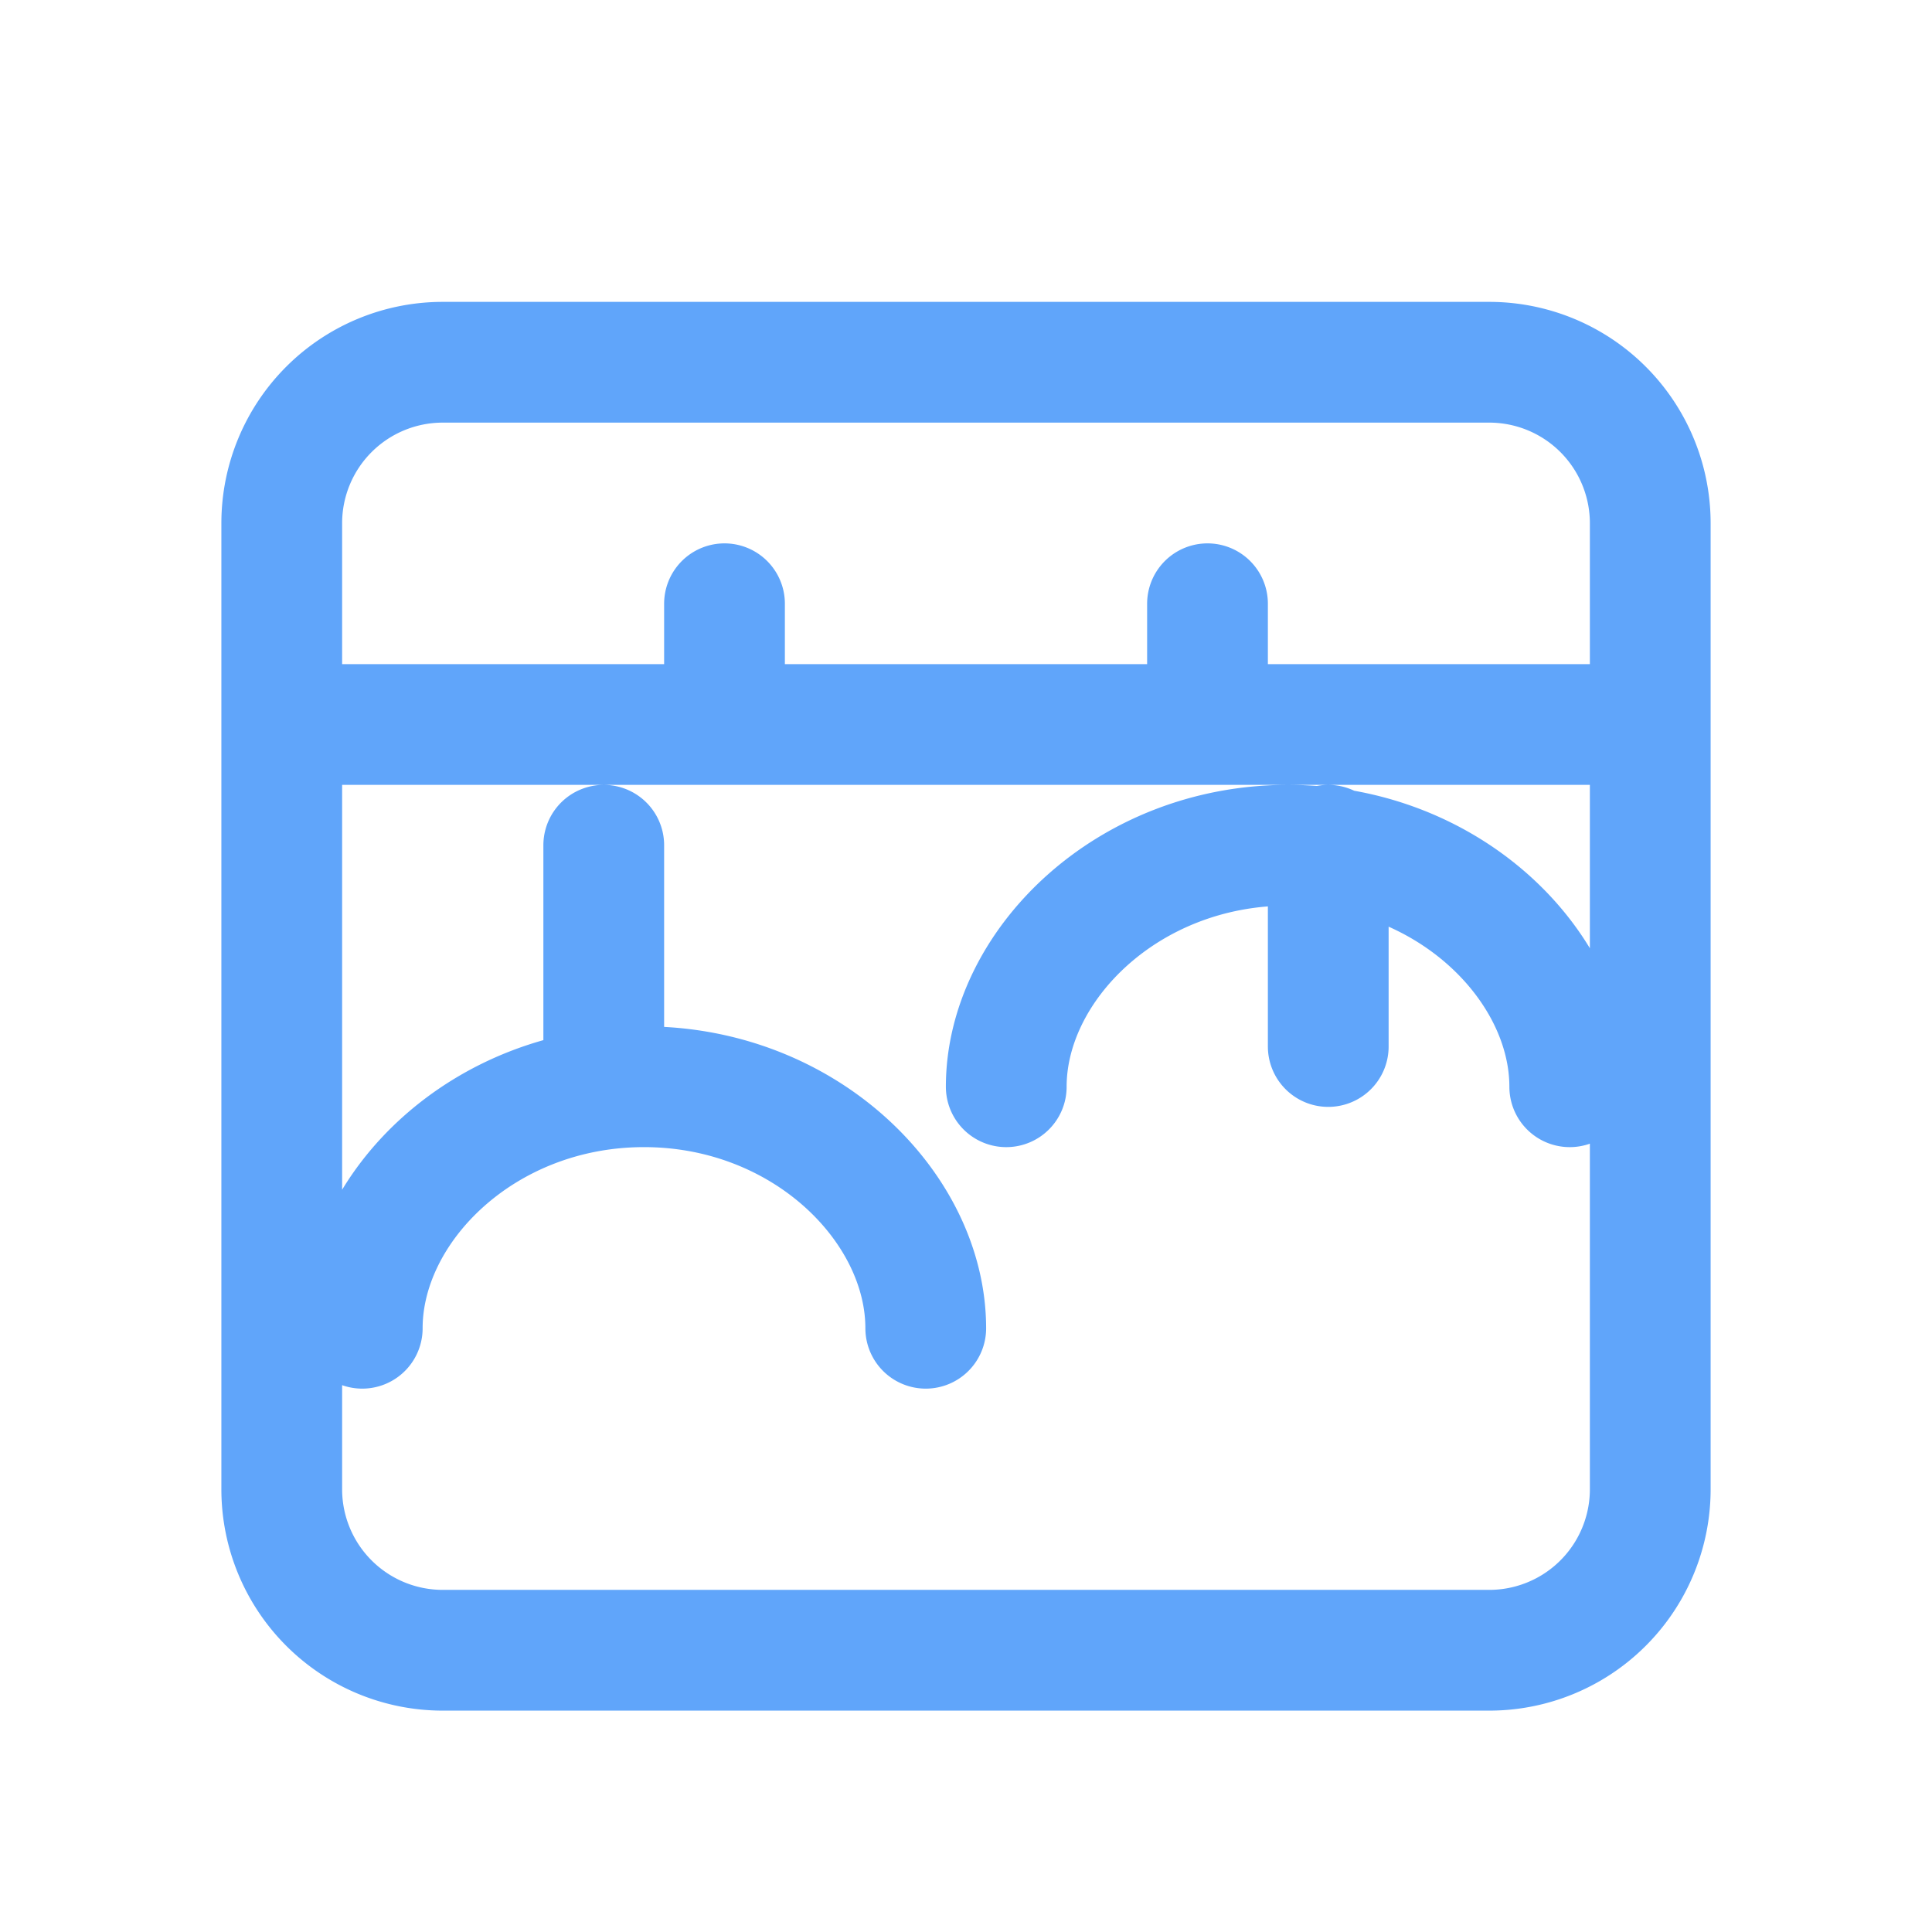 <?xml version="1.0" encoding="UTF-8"?>
<svg width="512" height="512" viewBox="0 0 24 24" xmlns="http://www.w3.org/2000/svg">
  <defs>
    <filter id="neon">
      <feGaussianBlur stdDeviation="1" result="blur" />
      <feComposite in="SourceGraphic" in2="blur" operator="over" />
      <feDropShadow dx="0" dy="0" stdDeviation="2" flood-color="#60A5FA" flood-opacity="0.5" />
    </filter>
  </defs>
  <path 
    d="M4.5 16.5c0-1.5 1.5-3 3.5-3s3.5 1.5 3.5 3m1-3c0-1.5 1.5-3 3.5-3s3.5 1.5 3.5 3M15 7.5V9M9 7.5V9m-5.5 0h17M7.5 13v-2.5m9 2.5v-2.5m-11-6h13a2 2 0 0 1 2 2v12a2 2 0 0 1-2 2h-13a2 2 0 0 1-2-2v-12a2 2 0 0 1 2-2Z" 
    fill="none" 
    stroke="#60A5FA" 
    stroke-width="1.5" 
    stroke-linecap="round" 
    stroke-linejoin="round"
    filter="url(#neon)"
  />
</svg>